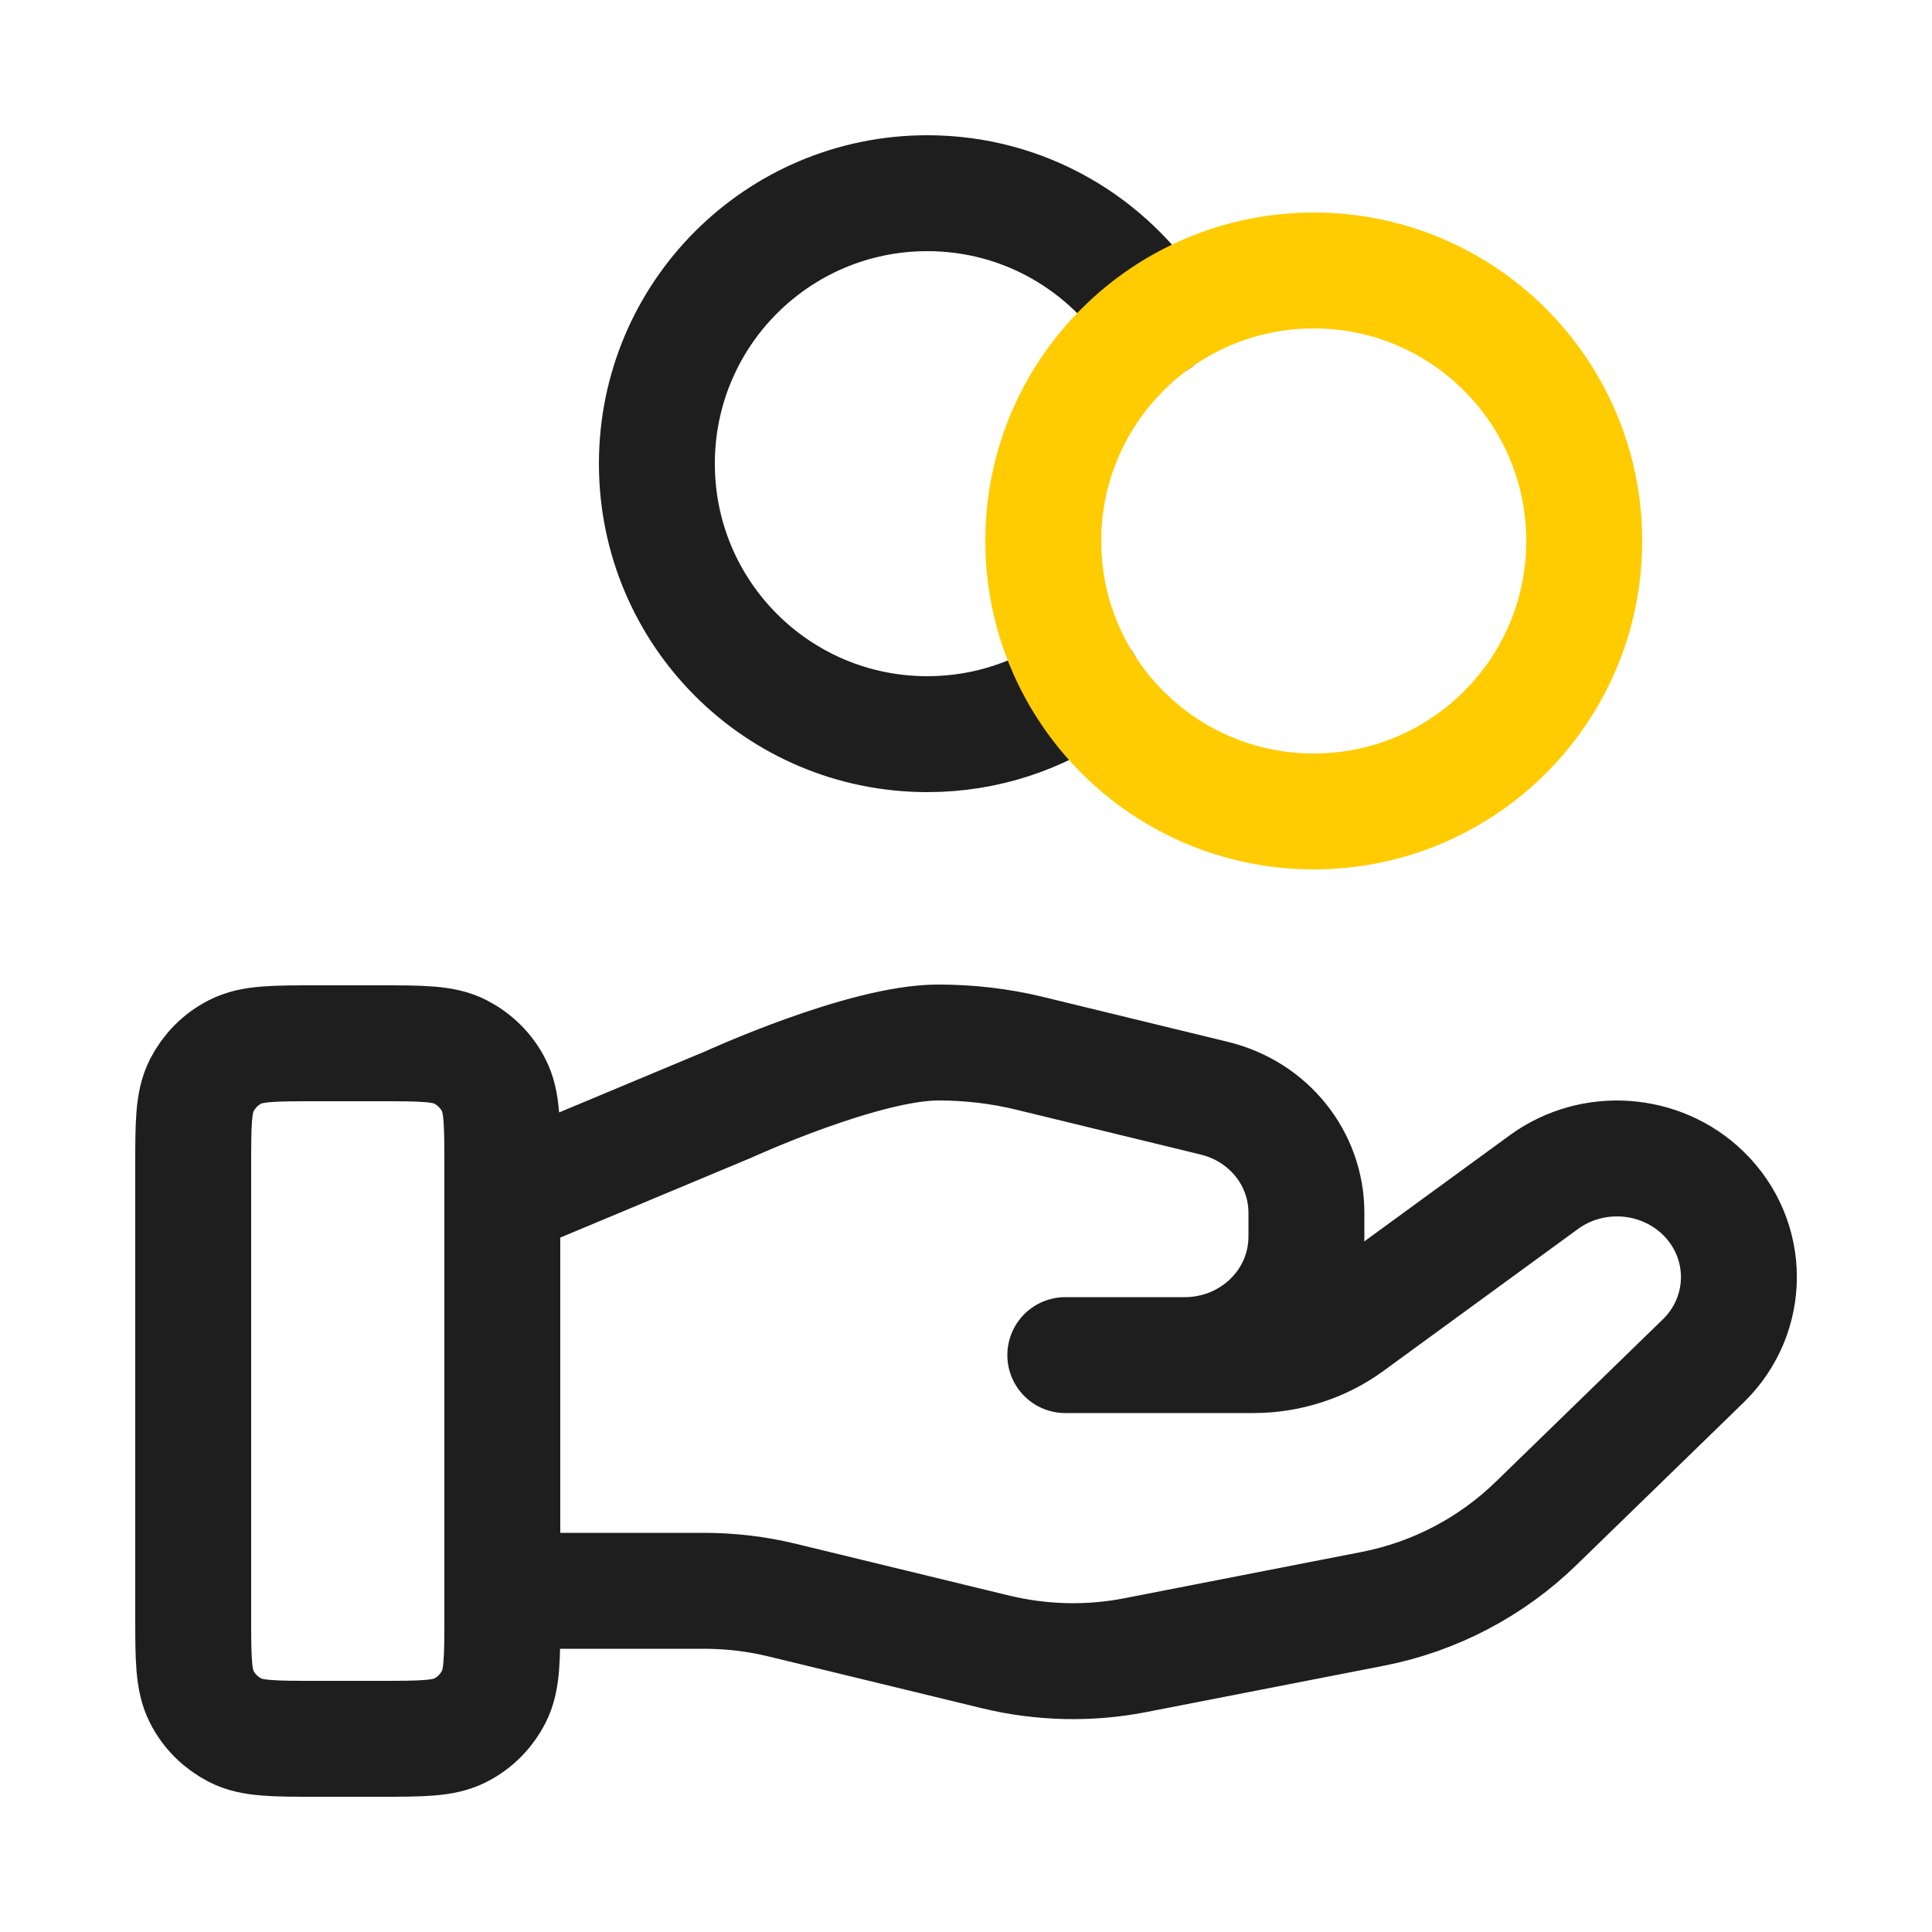 <?xml version="1.0" encoding="utf-8" standalone="no"?><svg id="Layer_1" xmlns="http://www.w3.org/2000/svg" viewBox="0 0 50 50">
  <defs>
    <style>
      .cls-1 {
        stroke: #ffcc02;
      }

      .cls-1, .cls-2 {
        fill: none;
        stroke-linecap: round;
        stroke-linejoin: round;
        stroke-width: 3px;
      }

      .cls-2 {
        stroke: #1e1e1e;
      }
    </style>
  </defs>
  <path class="cls-2" d="M28.06,17.7c-1.14.82-2.55,1.3-4.06,1.3-3.87,0-7-3.13-7-7s3.13-7,7-7c2.51,0,4.7,1.32,5.94,3.3M13,41.17h5.22c.68,0,1.36.08,2.02.24l5.52,1.34c1.2.29,2.44.32,3.65.08l6.1-1.19c1.61-.31,3.09-1.09,4.25-2.22l4.32-4.2c1.23-1.2,1.23-3.14,0-4.34-1.11-1.08-2.87-1.2-4.12-.29l-5.03,3.67c-.72.53-1.6.81-2.5.81h-4.86,3.09c1.74,0,3.15-1.37,3.15-3.07v-.61c0-1.41-.98-2.63-2.39-2.97l-4.77-1.16c-.78-.19-1.57-.28-2.37-.28-1.93,0-5.42,1.6-5.42,1.6l-5.86,2.45M5,30.2v11.6c0,1.12,0,1.68.22,2.11.19.38.5.68.87.87.43.22.99.22,2.11.22h1.6c1.12,0,1.68,0,2.11-.22.38-.19.68-.5.87-.87.22-.43.22-.99.22-2.11v-11.6c0-1.12,0-1.68-.22-2.11-.19-.38-.5-.68-.87-.87-.43-.22-.99-.22-2.11-.22h-1.6c-1.12,0-1.68,0-2.11.22-.38.19-.68.5-.87.87-.22.43-.22.99-.22,2.11Z" />
  <circle class="cls-1" cx="34" cy="14" r="7" />
</svg>